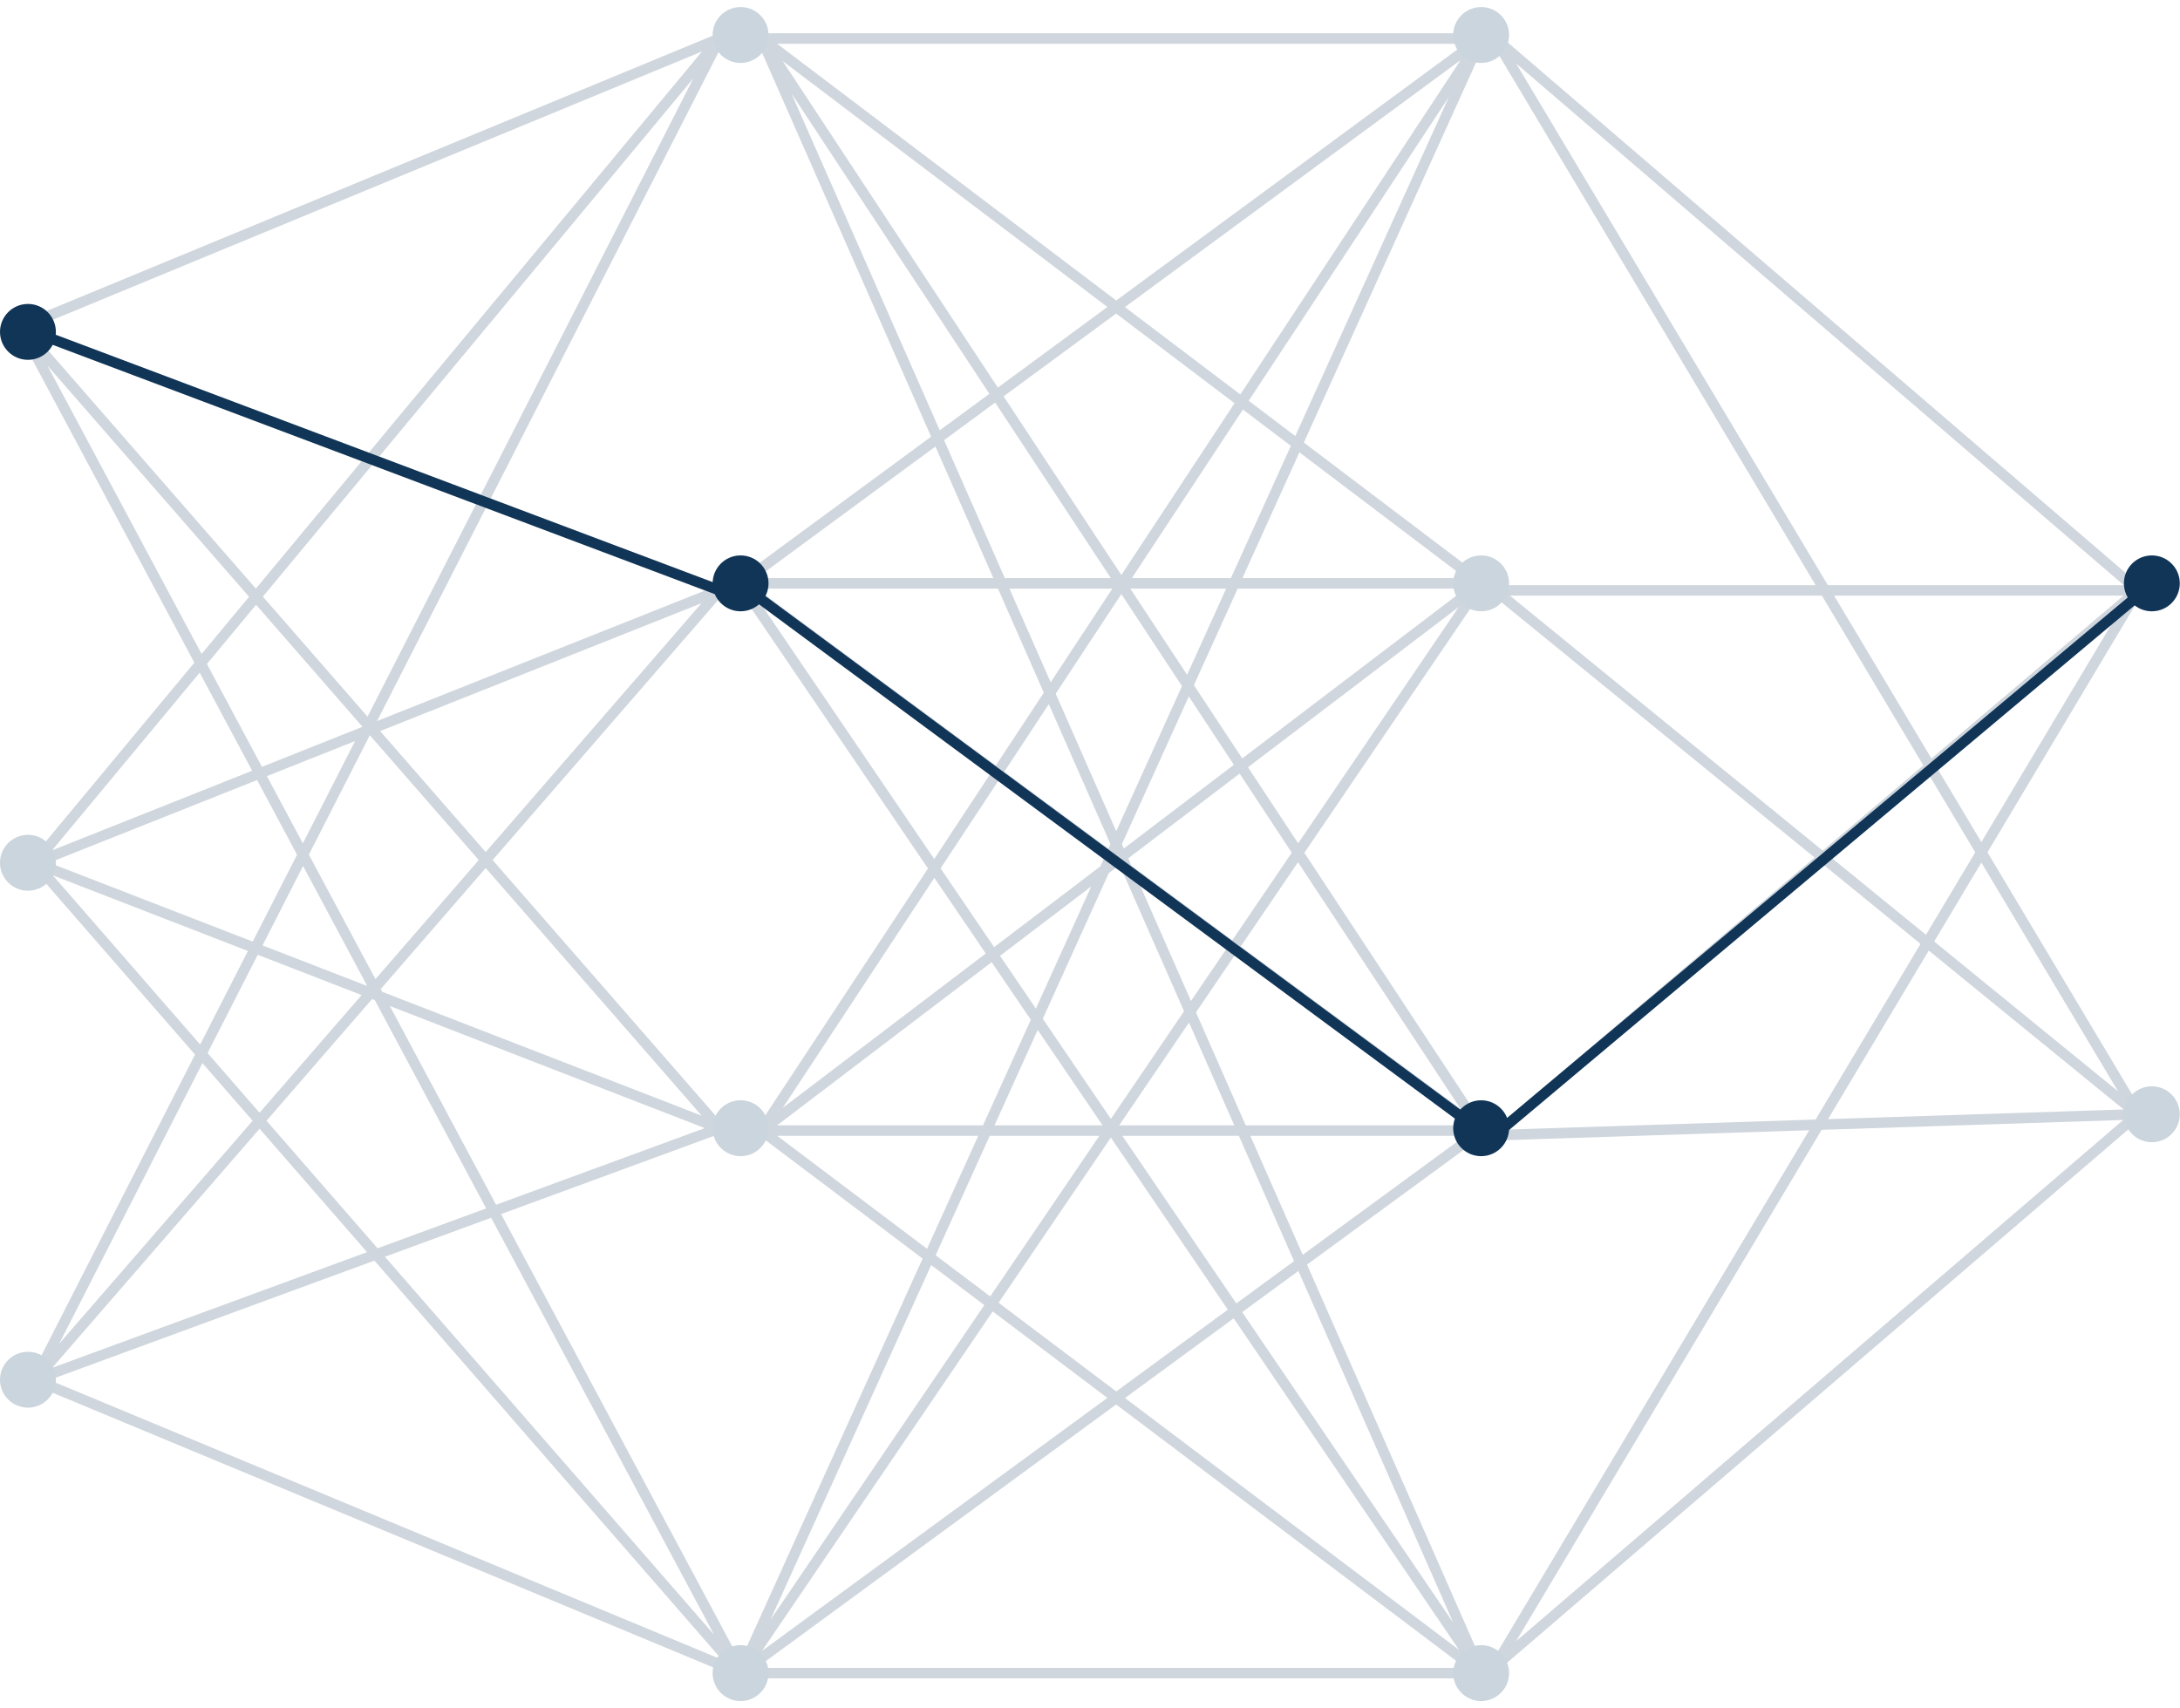 <?xml version="1.0" encoding="UTF-8"?> <svg xmlns="http://www.w3.org/2000/svg" width="208" height="163" viewBox="0 0 208 163" fill="none"><path opacity="0.2" d="M72.66 3.674H141.32M72.66 3.674L141.32 55.669M72.66 3.674L141.32 107.888M72.66 3.674L141.32 159.659M141.32 3.674L70.66 55.669M141.32 3.674L72.66 107.888M141.32 3.674L70.66 159.659M70.66 55.669H141.32M70.66 55.669L141.32 107.888M70.66 55.669L141.32 159.659M141.32 55.669L72.66 107.888M141.32 55.669L70.66 159.659M72.66 107.888L141.32 159.659M72.66 107.888H141.32M141.32 159.659H70.66M70.66 159.659L141.32 107.888" stroke="#113557"></path><path opacity="0.2" d="M203.981 56.336L142.653 3.674L203.981 106.331M203.981 56.336H142.653L203.981 106.331M203.981 56.336L142.653 158.993L203.981 106.331M203.981 56.336L142.653 108.331L203.981 106.331" stroke="#113557"></path><path opacity="0.2" d="M2 31.231L68.66 56.336M2 31.231L70.66 159.659M2 31.231L68.66 107.664M2 31.231L68.66 3.674M68.66 56.336L3.333 82.333M68.66 56.336L3.333 131.662M3.333 82.333L68.66 107.664M3.333 82.333L70.66 159.659M3.333 82.333L68.66 3.674M68.66 107.664L3.333 131.662M3.333 131.662L70.66 159.659M3.333 131.662L68.66 3.674" stroke="#113557"></path><path d="M2 31.231L68.66 56.336" stroke="#113557"></path><path d="M140 107L71 56" stroke="#113557"></path><path d="M143 108L205 56" stroke="#113557"></path><circle cx="2.666" cy="31.671" r="2.666" fill="#113557"></circle><circle cx="70.66" cy="3.34" r="2.666" fill="#CBD5DD"></circle><circle cx="205.314" cy="55.668" r="2.666" fill="#113557"></circle><circle cx="2.666" cy="82.332" r="2.666" fill="#CBD5DD"></circle><circle cx="70.66" cy="55.668" r="2.666" fill="#113557"></circle><circle cx="205.314" cy="106.33" r="2.666" fill="#CBD5DD"></circle><circle cx="2.666" cy="131.662" r="2.666" fill="#CBD5DD"></circle><circle cx="70.66" cy="107.663" r="2.666" fill="#CBD5DD"></circle><circle cx="70.66" cy="159.659" r="2.666" fill="#CBD5DD"></circle><circle cx="141.32" cy="3.34" r="2.666" fill="#CBD5DD"></circle><circle cx="141.32" cy="55.668" r="2.666" fill="#CBD5DD"></circle><circle cx="141.32" cy="107.663" r="2.666" fill="#113557"></circle><circle cx="141.32" cy="159.659" r="2.666" fill="#CBD5DD"></circle></svg> 